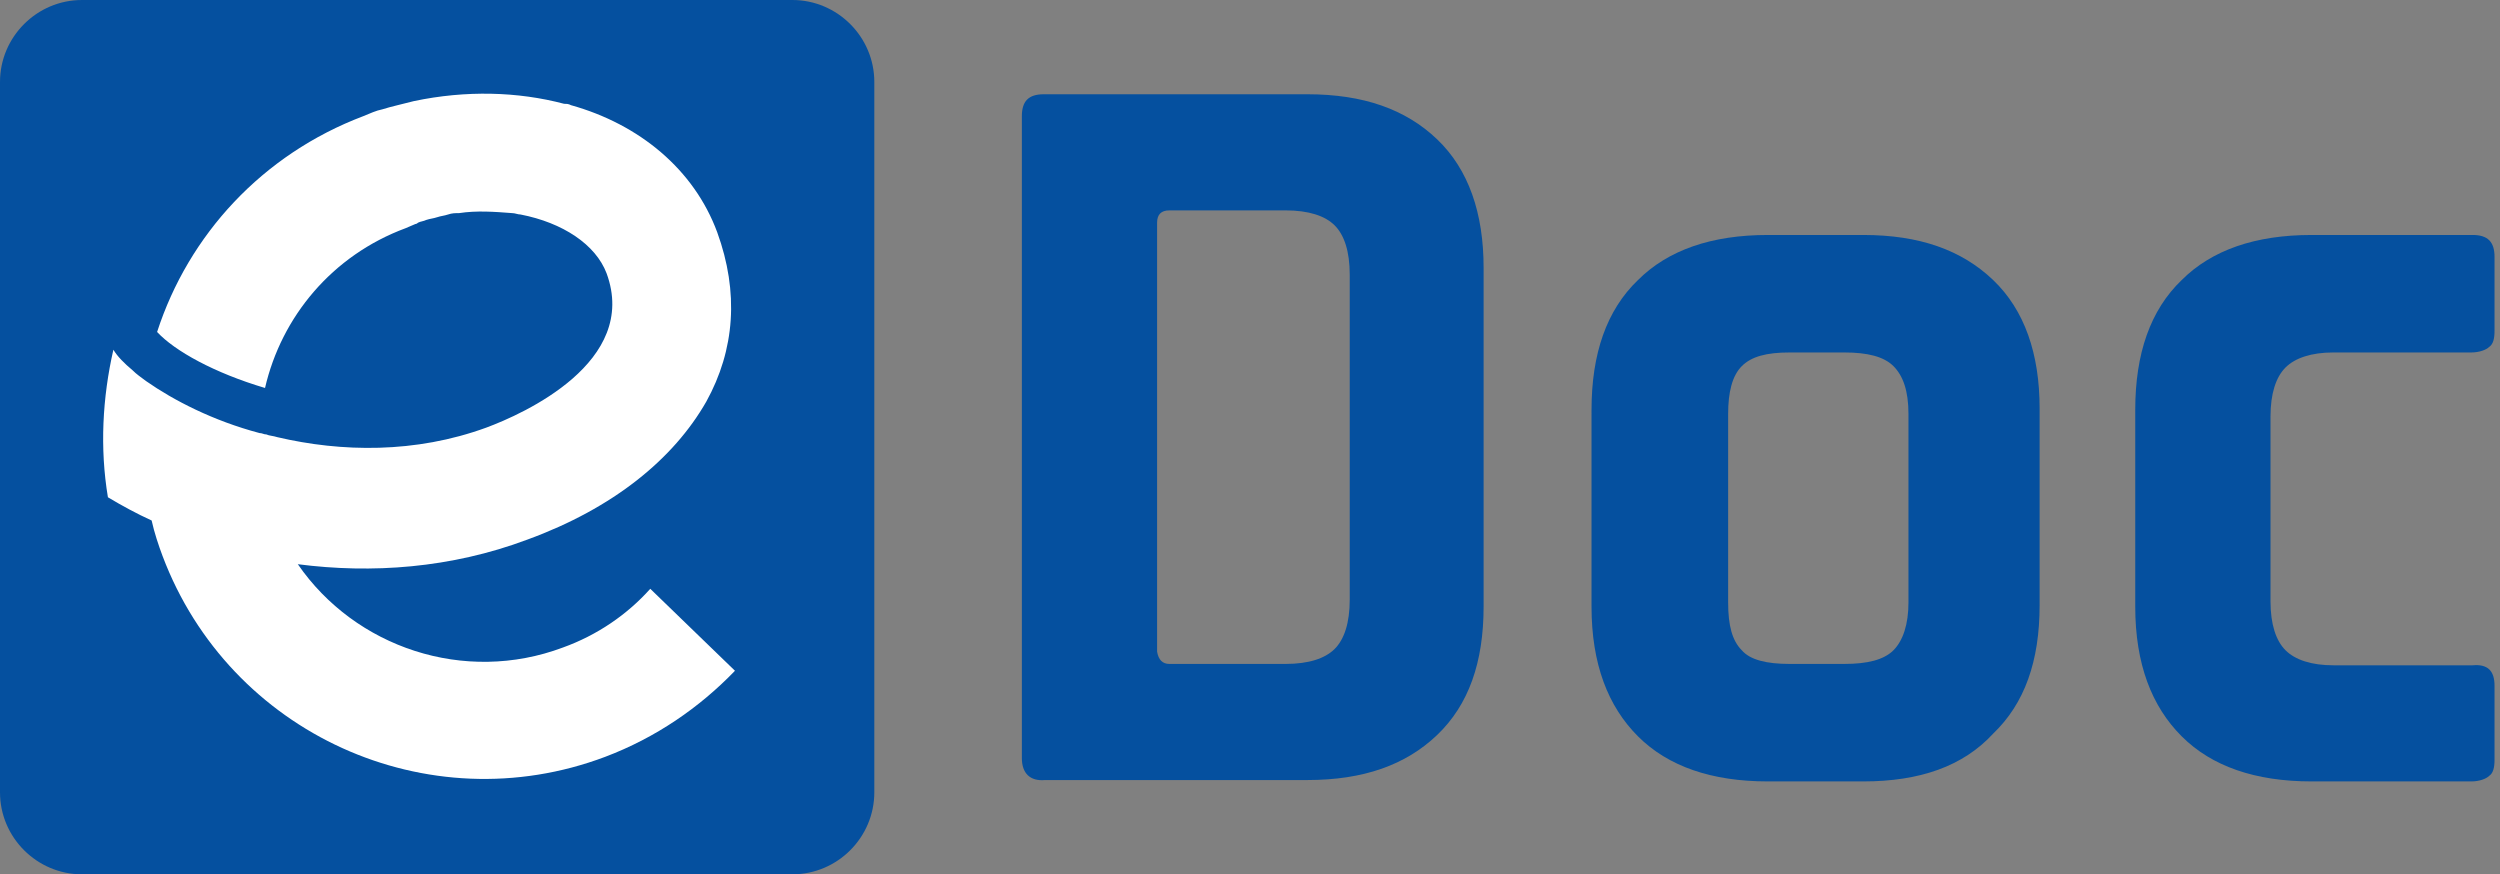 <?xml version="1.0" encoding="utf-8"?>
<!-- Generator: Adobe Illustrator 19.0.0, SVG Export Plug-In . SVG Version: 6.00 Build 0)  -->
<svg version="1.1" id="Layer_2" xmlns="http://www.w3.org/2000/svg" xmlns:xlink="http://www.w3.org/1999/xlink" x="0px" y="0px"
	 width="183px" height="64px" viewBox="0 0 183 64" style="enable-background:new 0 0 183 64;" xml:space="preserve">
<rect x="0" y="0" width="183" height="64" fill="#808080" stroke="none"/>
<style type="text/css">
	.st0{fill:#05509F;}
	.st1{fill:#FFFFFF;}
</style>
<path id="XMLID_3_" class="st0" d="M58,64H6c-3.3,0-6-2.7-6-6V6c0-3.3,2.7-6,6-6h52c3.3,0,6,2.7,6,6v52C64,61.3,61.3,64,58,64z"/>
<path id="XMLID_18_" class="st1" d="M47.6,43.1c-1.7,1.9-3.9,3.4-6.4,4.3c-7.2,2.7-15.2,0-19.4-6.1c5.4,0.7,11.2,0.3,16.8-1.8
	c6.3-2.3,10.7-5.9,13.1-10.1c2.1-3.8,2.4-8,0.8-12.4c-1.7-4.6-5.7-7.9-10.7-9.3c-0.2-0.1-0.3-0.1-0.5-0.1c-3.4-0.9-7.2-1-11-0.2
	c-0.4,0.1-0.8,0.2-1.2,0.3C28.7,7.8,28.3,7.9,28,8c-0.5,0.1-0.9,0.3-1.4,0.5c-7.4,2.8-12.8,8.7-15.1,15.8c1.3,1.4,4.2,3,7.9,4.1
	c1.2-5.2,4.9-9.7,10.3-11.7c0.2-0.1,0.5-0.2,0.7-0.3c0.1,0,0.2-0.1,0.2-0.1c0.2-0.1,0.4-0.1,0.6-0.2c0.3-0.1,0.5-0.1,0.8-0.2
	c0.3-0.1,0.5-0.1,0.8-0.2c0.3-0.1,0.5-0.1,0.8-0.1c1.3-0.2,2.6-0.1,3.9,0c0,0,0,0,0,0c0.2,0,0.4,0.1,0.6,0.1
	c3.1,0.6,5.5,2.2,6.3,4.3c2.4,6.5-6.1,10.3-8.8,11.3c-5.2,1.9-10.6,1.8-15.3,0.7c0,0,0,0,0,0c-0.3-0.1-0.6-0.1-0.8-0.2
	c-0.2,0-0.3-0.1-0.5-0.1v0c-3.4-0.9-6.3-2.4-8.3-3.8c-0.4-0.3-0.7-0.5-1-0.8c-0.6-0.5-1.1-1-1.4-1.5c-0.8,3.5-1,7.2-0.4,10.8
	c1,0.6,2.1,1.2,3.2,1.7c0.2,0.9,0.5,1.8,0.8,2.6c4.9,13,19.4,19.6,32.4,14.7c3.7-1.4,6.9-3.6,9.5-6.3L47.6,43.1z"/>
<g id="XMLID_6_">
	<path id="XMLID_8_" class="st0" d="M74.8,55.5v-47c0-1.1,0.5-1.6,1.6-1.6h19.3c4.1,0,7.2,1.1,9.5,3.3c2.3,2.2,3.4,5.4,3.4,9.4v24.8
		c0,4.1-1.1,7.2-3.4,9.4c-2.3,2.2-5.4,3.3-9.5,3.3H76.5C75.4,57.2,74.8,56.6,74.8,55.5z M85.6,48.6h8.5c1.7,0,2.9-0.4,3.6-1.1
		c0.7-0.7,1.1-1.9,1.1-3.6V20.1c0-1.7-0.4-2.9-1.1-3.6s-1.9-1.1-3.6-1.1h-8.5c-0.6,0-0.9,0.3-0.9,0.9v31.4
		C84.8,48.3,85.1,48.6,85.6,48.6z"/>
	<path id="XMLID_11_" class="st0" d="M136.4,57.2h-7c-4.1,0-7.3-1.1-9.5-3.3c-2.2-2.2-3.4-5.3-3.4-9.5V30c0-4.1,1.1-7.3,3.4-9.5
		c2.2-2.2,5.4-3.3,9.5-3.3h7c4.1,0,7.2,1.1,9.5,3.3c2.3,2.2,3.4,5.4,3.4,9.4v14.4c0,4.1-1.1,7.2-3.4,9.4
		C143.7,56.1,140.5,57.2,136.4,57.2z M131,48.6h4c1.7,0,2.9-0.3,3.6-1c0.7-0.7,1.1-1.9,1.1-3.5V30.3c0-1.7-0.4-2.8-1.1-3.5
		c-0.7-0.7-1.9-1-3.6-1h-4c-1.7,0-2.8,0.3-3.5,1c-0.7,0.7-1,1.9-1,3.5v13.8c0,1.7,0.3,2.8,1,3.5C128.1,48.3,129.3,48.6,131,48.6z"/>
	<path id="XMLID_15_" class="st0" d="M182.6,50.2v5.4c0,0.6-0.1,1-0.4,1.2c-0.2,0.2-0.7,0.4-1.3,0.4h-11.7c-4.1,0-7.3-1.1-9.5-3.3
		c-2.2-2.2-3.4-5.3-3.4-9.5V30c0-4.1,1.1-7.3,3.4-9.5c2.2-2.2,5.4-3.3,9.5-3.3H181c1.1,0,1.6,0.5,1.6,1.6v5.4c0,0.6-0.1,1-0.4,1.2
		c-0.2,0.2-0.7,0.4-1.3,0.4h-10.1c-1.6,0-2.8,0.4-3.5,1.1s-1.1,1.9-1.1,3.6v13.5c0,1.7,0.4,2.9,1.1,3.6c0.7,0.7,1.9,1.1,3.5,1.1H181
		C182.1,48.6,182.6,49.1,182.6,50.2z"/>
</g>
</svg>
